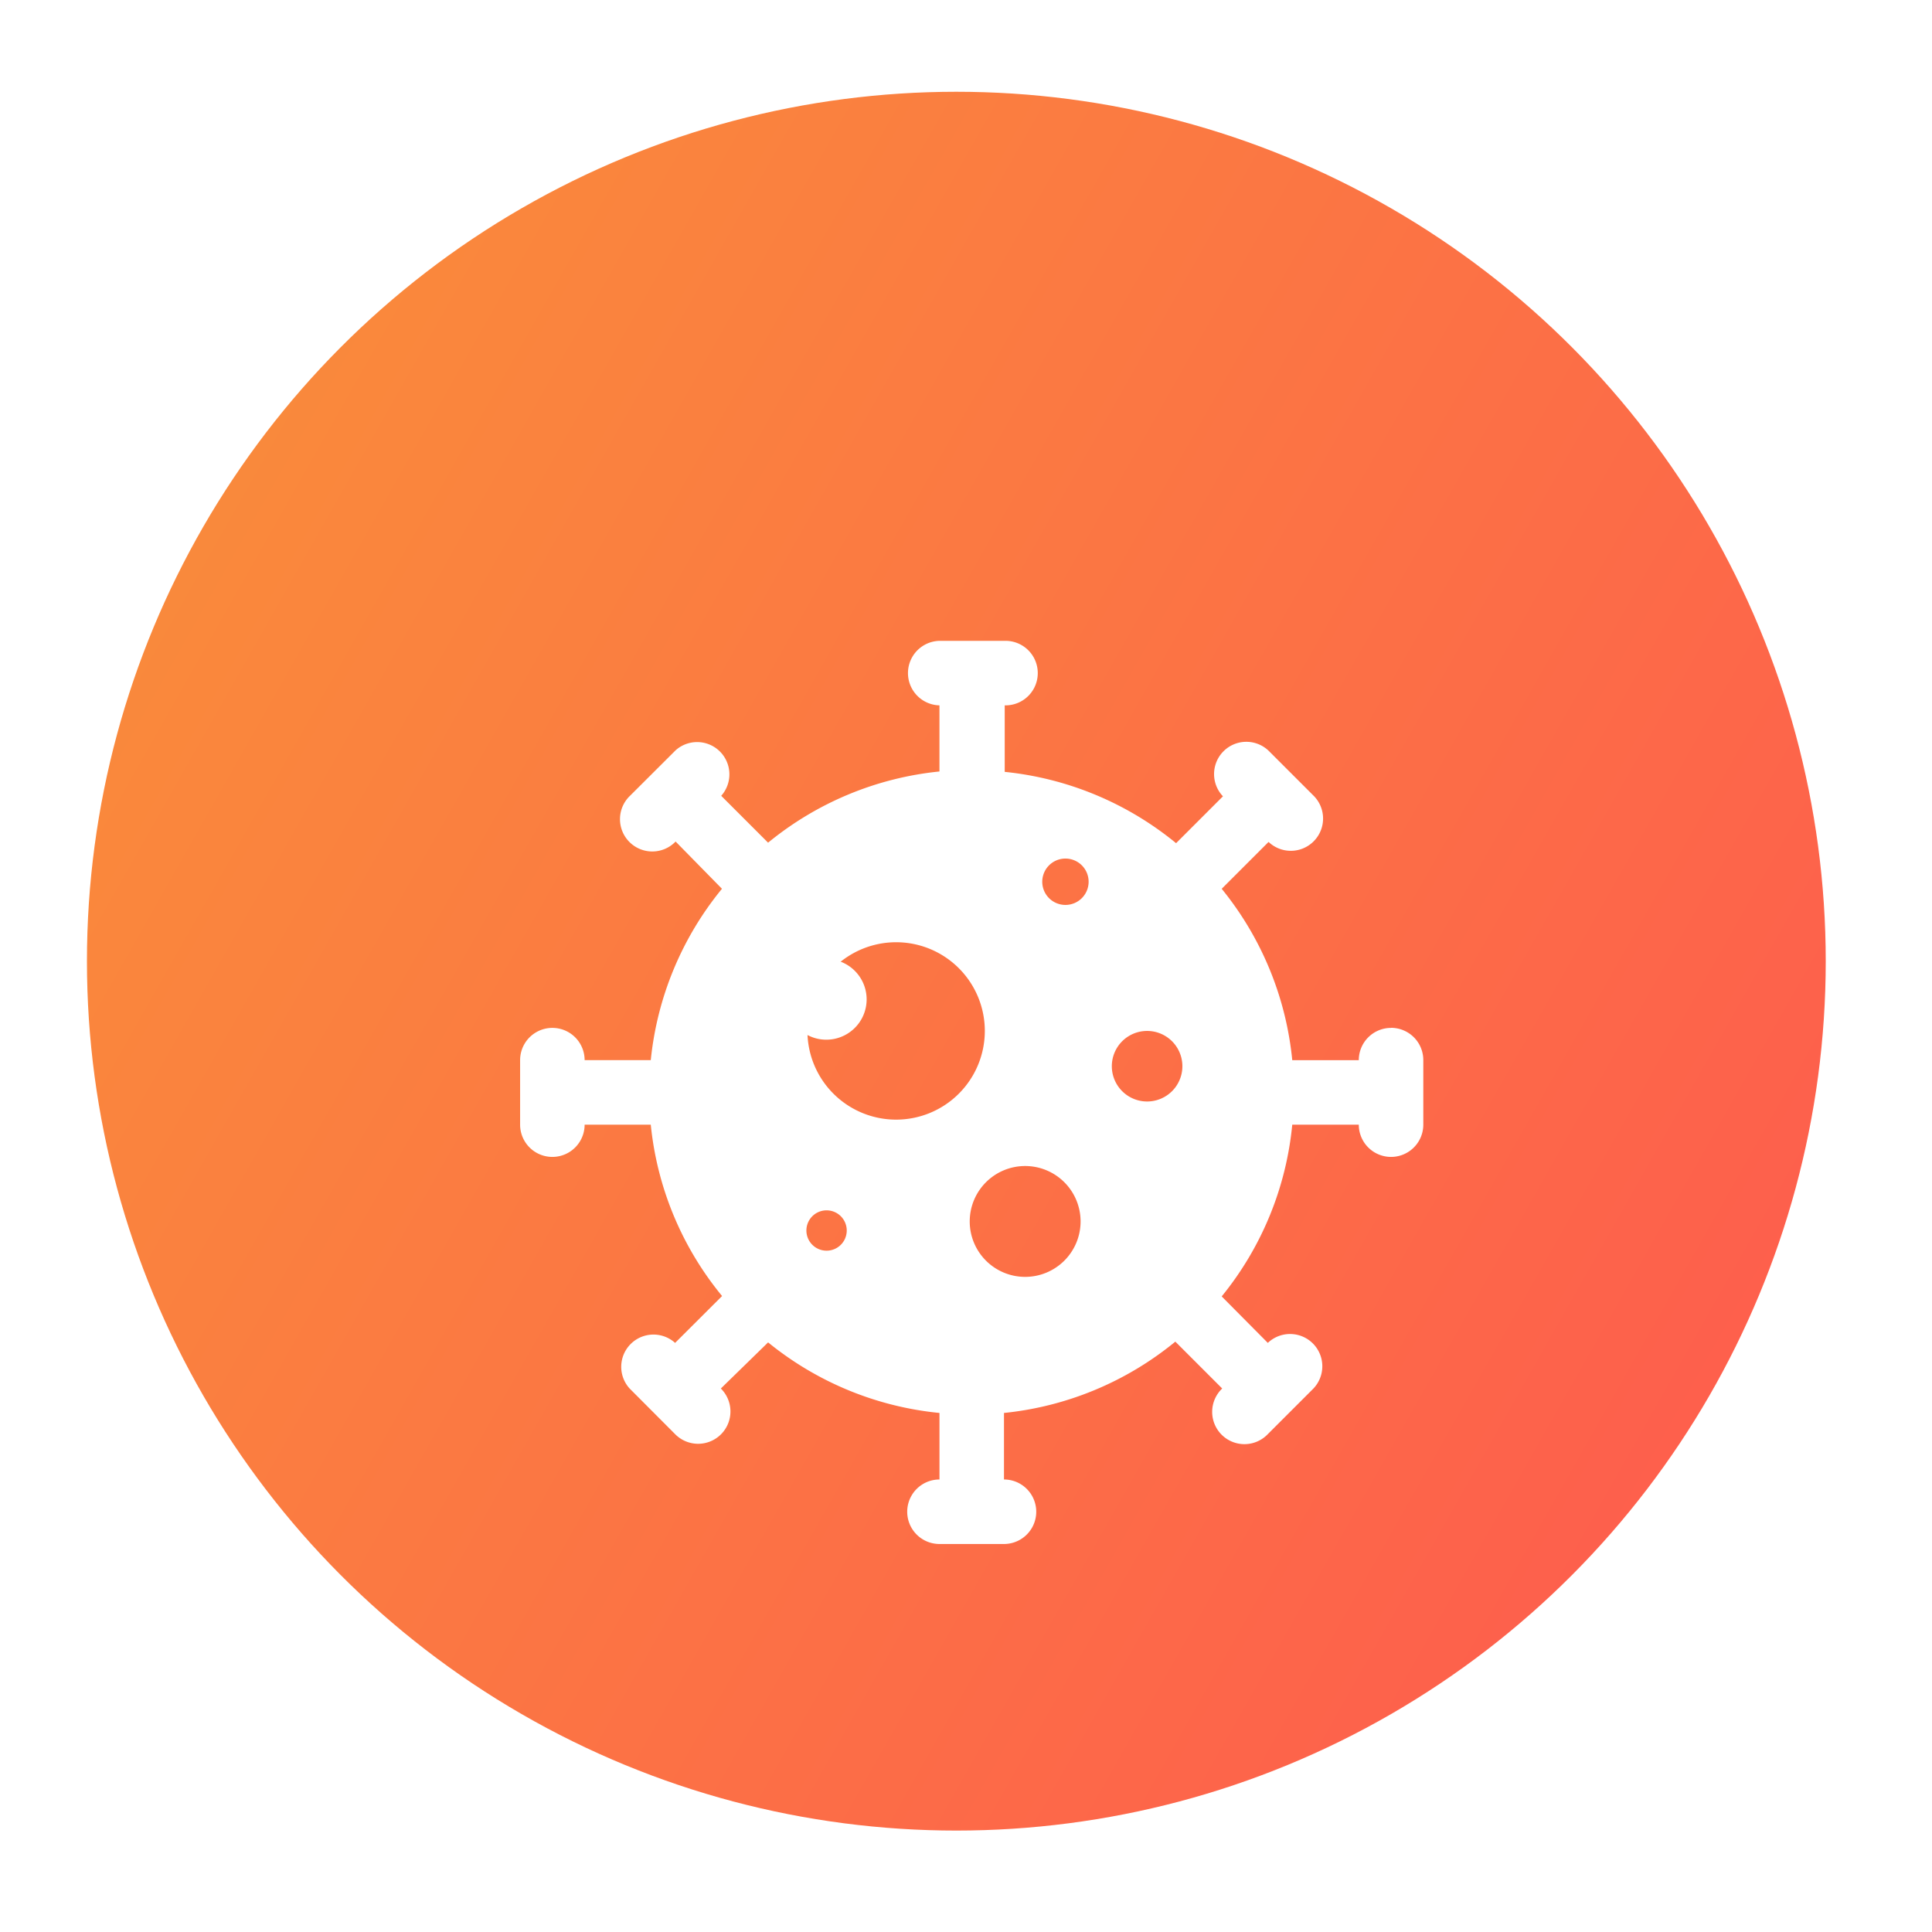 <svg xmlns="http://www.w3.org/2000/svg" xmlns:xlink="http://www.w3.org/1999/xlink" width="100" height="100" viewBox="0 0 100 100"><defs><style>.a,.d{fill:#fff;}.a{stroke:#707070;opacity:0.4;}.b{clip-path:url(#a);}.c{fill:url(#b);}.e{filter:url(#e);}.f{filter:url(#c);}</style><clipPath id="a"><rect class="a" width="100" height="100" transform="translate(321 1345)"/></clipPath><linearGradient id="b" y1="0.176" x2="1.045" y2="0.768" gradientUnits="objectBoundingBox"><stop offset="0" stop-color="#f98d3a"/><stop offset="1" stop-color="#fe5b4e"/></linearGradient><filter id="c" x="22.679" y="31.643" width="40.174" height="40.174" filterUnits="userSpaceOnUse"><feOffset dy="6" input="SourceAlpha"/><feGaussianBlur stdDeviation="6" result="d"/><feFlood flood-opacity="0.122"/><feComposite operator="in" in2="d"/><feComposite in="SourceGraphic"/></filter><filter id="e" x="8.918" y="15.168" width="82.748" height="82.748" filterUnits="userSpaceOnUse"><feOffset dy="6" input="SourceAlpha"/><feGaussianBlur stdDeviation="6" result="f"/><feFlood flood-opacity="0.059"/><feComposite operator="in" in2="f"/><feComposite in="SourceGraphic"/></filter></defs><g class="b" transform="translate(-321 -1345)"><g transform="translate(-8 -9)"><circle class="c" cx="45" cy="45" r="45" transform="translate(333.5 1358.75)"/><g class="f" transform="matrix(1, 0, 0, 1, 329, 1354)"><path class="d" d="M318.464,379.243a2.087,2.087,0,1,0-.54-2.016,2.086,2.086,0,0,0,.54,2.016Zm0,0" transform="translate(-277.17 -332.04)"/></g><g class="e" transform="matrix(1, 0, 0, 1, 329, 1354)"><path class="d" d="M326.96,358.234a1.669,1.669,0,0,0-1.669,1.67h-3.444a16.618,16.618,0,0,0-3.652-8.87l2.426-2.426a1.67,1.67,0,0,0,2.361-2.361l-2.361-2.361a1.67,1.67,0,0,0-2.361,2.361l-2.426,2.426a16.62,16.62,0,0,0-8.87-3.691v-3.443a1.67,1.67,0,1,0,0-3.339h-3.378a1.67,1.67,0,0,0,0,3.339v3.423a16.611,16.611,0,0,0-8.87,3.685l-2.426-2.426a1.67,1.67,0,0,0-2.361-2.355l-2.361,2.355a1.672,1.672,0,1,0,2.361,2.367l2.4,2.445a16.61,16.61,0,0,0-3.685,8.87h-3.424a1.669,1.669,0,0,0-3.339,0v3.339a1.669,1.669,0,0,0,3.339,0h3.424a16.545,16.545,0,0,0,3.691,8.87l-2.432,2.426a1.669,1.669,0,0,0-2.354,2.361l2.354,2.361a1.672,1.672,0,1,0,2.368-2.361l2.446-2.387a16.618,16.618,0,0,0,8.87,3.652v3.444a1.669,1.669,0,1,0,0,3.339h3.339a1.669,1.669,0,1,0,0-3.339v-3.444a16.617,16.617,0,0,0,8.869-3.691l2.426,2.426a1.67,1.67,0,1,0,2.361,2.361l2.361-2.361a1.67,1.67,0,0,0-2.361-2.361l-2.387-2.406a16.583,16.583,0,0,0,3.652-8.89h3.444a1.669,1.669,0,1,0,3.339,0V359.9a1.67,1.67,0,0,0-1.67-1.67Zm-29.217,11.531a1.044,1.044,0,1,1,1.044-1.044,1.043,1.043,0,0,1-1.044,1.044Zm3.6-6.783a4.591,4.591,0,1,1,4.591-4.591,4.591,4.591,0,0,1-4.591,4.591Zm6.678,8.139a2.869,2.869,0,1,1,2.87-2.869,2.87,2.87,0,0,1-2.87,2.869Zm2.087-19.252a1.2,1.2,0,1,1,.848-.352,1.2,1.2,0,0,1-.848.352Zm4.226,10.174a1.826,1.826,0,1,1,1.826-1.826,1.826,1.826,0,0,1-1.826,1.826Zm0,0" transform="translate(-254.96 -311.03)"/></g></g></g></svg>